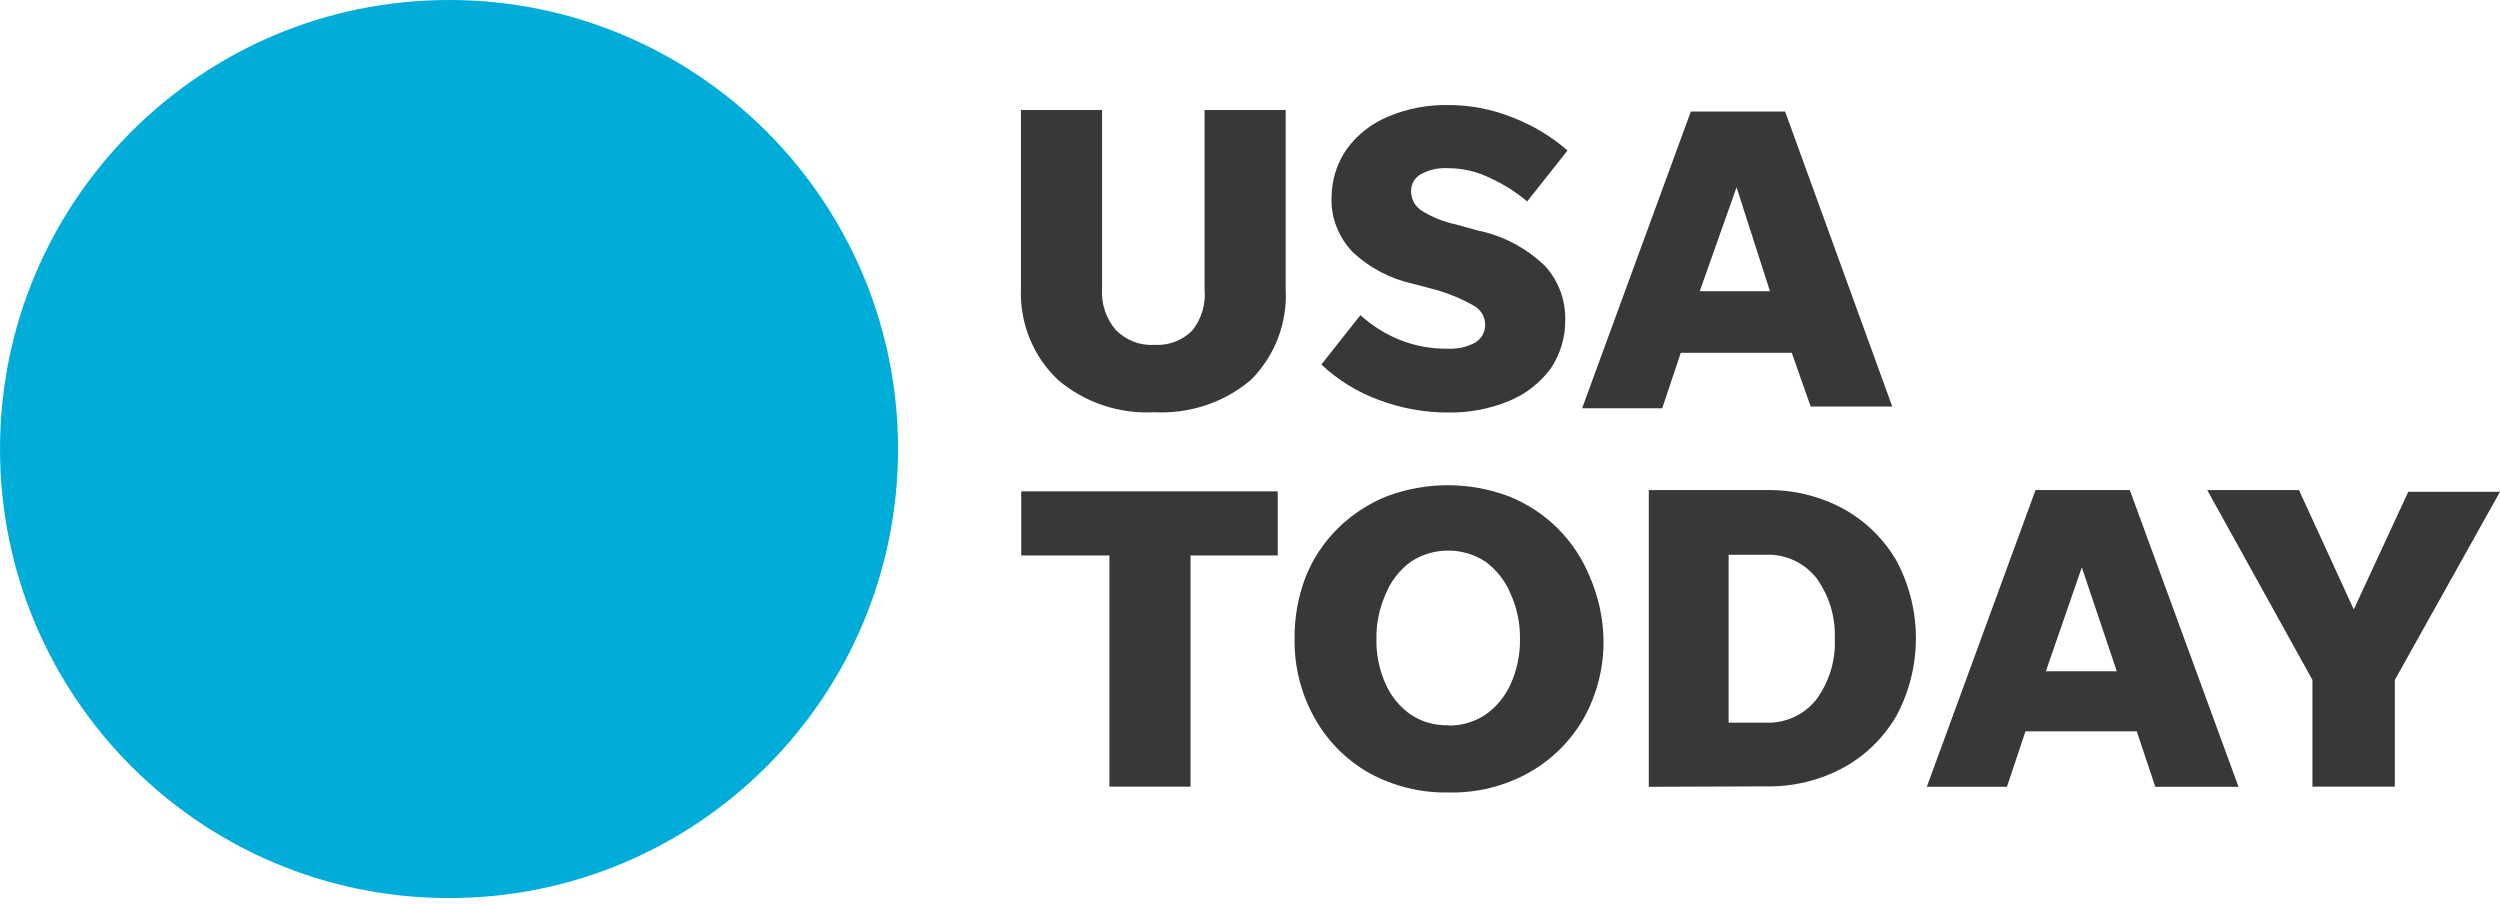 <svg xmlns="http://www.w3.org/2000/svg" width="185" height="67" viewBox="0 0 185 67" fill="none"><path d="M33.229 66.457C51.581 66.457 66.457 51.581 66.457 33.229C66.457 14.877 51.581 0 33.229 0C14.877 0 0 14.877 0 33.229C0 51.581 14.877 66.457 33.229 66.457Z" fill="#00ADD8"></path><path d="M85.439 25.519C86.487 25.581 87.503 25.194 88.236 24.45C88.928 23.581 89.242 22.47 89.137 21.36V8.14H95.14V21.36C95.287 23.884 94.344 26.346 92.552 28.127C90.573 29.793 88.016 30.641 85.429 30.505C82.841 30.652 80.296 29.803 78.305 28.127C76.451 26.378 75.446 23.905 75.55 21.36V8.14H81.553V21.36C81.48 22.46 81.836 23.549 82.548 24.398C83.313 25.183 84.36 25.592 85.439 25.519ZM107.134 30.526C105.396 30.526 103.678 30.212 102.054 29.604C100.461 29.028 99.016 28.127 97.78 26.975L100.671 23.319C101.52 24.094 102.504 24.712 103.562 25.142C104.694 25.592 105.898 25.823 107.124 25.802C107.836 25.843 108.538 25.686 109.167 25.351C109.638 25.068 109.921 24.555 109.9 24C109.89 23.403 109.554 22.868 109.02 22.596C108.046 22.051 107.009 21.632 105.93 21.36L104.578 21.004C102.892 20.637 101.331 19.82 100.074 18.626C99.037 17.536 98.471 16.07 98.534 14.572C98.544 13.294 98.942 12.057 99.676 11.01C100.451 9.952 101.499 9.135 102.714 8.632C104.128 8.035 105.657 7.741 107.197 7.773C108.821 7.773 110.434 8.087 111.943 8.695C113.43 9.271 114.803 10.098 115.997 11.136L113.011 14.907C112.184 14.205 111.262 13.629 110.277 13.178C109.313 12.697 108.245 12.445 107.166 12.445C106.475 12.403 105.783 12.55 105.176 12.875C104.673 13.136 104.379 13.671 104.421 14.226C104.442 14.76 104.715 15.252 105.155 15.556C105.94 16.059 106.81 16.415 107.721 16.604L109.355 17.054C111.241 17.442 112.98 18.364 114.363 19.715C115.326 20.794 115.85 22.187 115.829 23.633C115.85 24.932 115.473 26.21 114.74 27.289C113.954 28.347 112.896 29.164 111.681 29.667C110.246 30.264 108.695 30.558 107.134 30.526ZM133.994 30.096L132.59 26.105H124.377L123.005 30.212H117.076L125.121 8.255H132.098L140.028 30.086H133.994V30.096ZM125.781 21.548H130.977L128.505 13.859L125.781 21.548ZM82.098 58.224V41.106H75.571V36.361H94.553V41.106H88.1V58.213H82.098V58.224ZM107.176 58.643C105.134 58.685 103.112 58.182 101.31 57.197C99.634 56.244 98.241 54.85 97.298 53.164C96.282 51.373 95.768 49.34 95.8 47.277C95.779 45.716 96.051 44.176 96.606 42.72C97.141 41.368 97.947 40.143 98.984 39.116C100.022 38.089 101.247 37.283 102.588 36.738C105.511 35.628 108.748 35.628 111.681 36.738C113.032 37.283 114.258 38.089 115.285 39.116C116.311 40.143 117.118 41.368 117.663 42.72C118.281 44.165 118.626 45.705 118.658 47.277C118.7 49.33 118.197 51.362 117.191 53.164C116.227 54.84 114.824 56.233 113.137 57.176C111.314 58.192 109.261 58.695 107.176 58.643ZM107.176 53.688C108.151 53.709 109.114 53.426 109.931 52.881C110.738 52.315 111.377 51.53 111.786 50.629C112.257 49.581 112.498 48.439 112.477 47.287C112.498 46.135 112.257 44.993 111.786 43.945C111.398 43.002 110.759 42.175 109.931 41.567C108.255 40.467 106.076 40.467 104.4 41.567C103.573 42.175 102.934 42.992 102.546 43.945C102.075 44.993 101.834 46.135 101.855 47.287C101.834 48.439 102.064 49.581 102.546 50.629C102.944 51.53 103.583 52.315 104.4 52.881C105.217 53.426 106.192 53.698 107.176 53.667V53.688ZM122.01 58.224V36.267H130.673C132.685 36.225 134.675 36.707 136.445 37.67C138.08 38.582 139.431 39.912 140.363 41.536C142.249 45.098 142.249 49.361 140.363 52.923C139.431 54.547 138.08 55.888 136.445 56.788C134.675 57.752 132.685 58.234 130.673 58.192L122.01 58.224ZM127.918 53.478H130.673C132.119 53.531 133.502 52.902 134.403 51.771C135.356 50.472 135.848 48.879 135.775 47.266C135.838 45.653 135.356 44.061 134.403 42.762C133.502 41.63 132.119 40.991 130.673 41.054H127.918V53.478ZM159.492 58.224L158.119 54.117H149.886L148.513 58.224H142.584L150.629 36.267H157.606L165.651 58.224H159.492ZM151.394 49.675H156.642L154.055 41.986L151.394 49.675ZM177.217 50.315V58.213H171.12V50.315L163.336 36.267H170.125L174.179 45.098L178.212 36.392H185L177.217 50.315Z" fill="#383838"></path></svg>